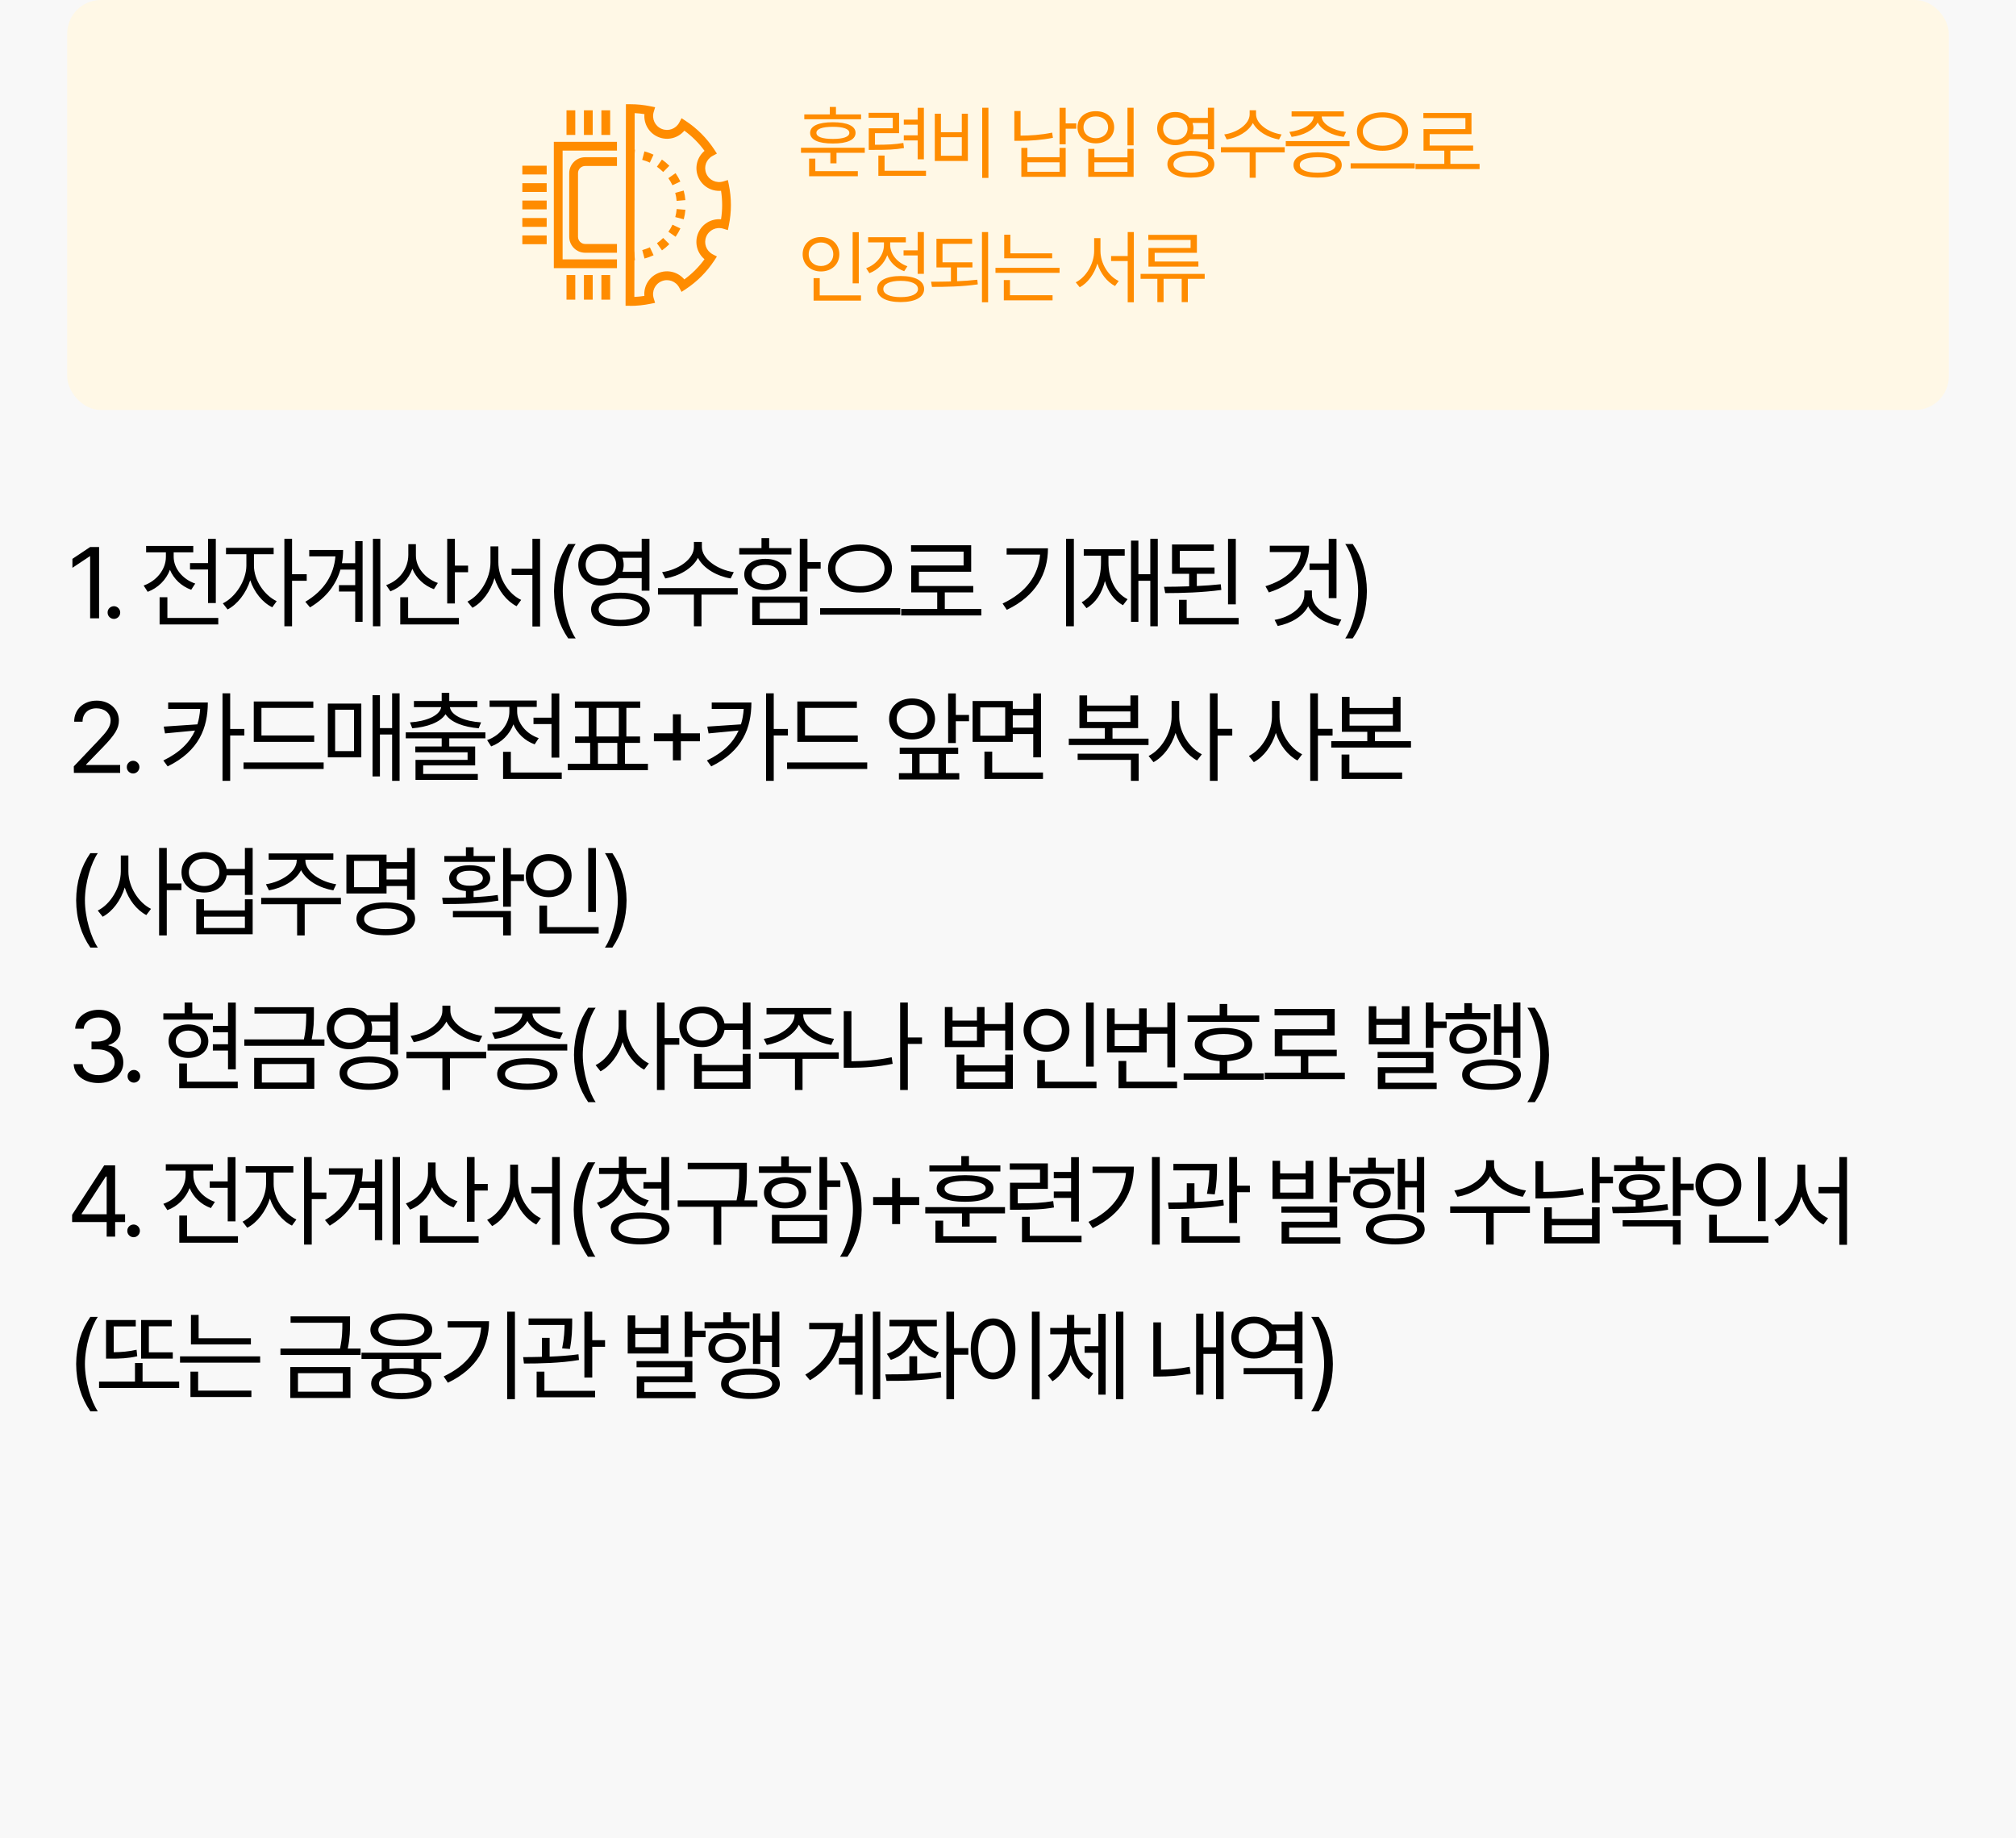 <svg width="600" height="547" viewBox="0 0 600 547" fill="none" xmlns="http://www.w3.org/2000/svg">
<rect x="0" y="0" width="600" height="547" fill="#808080" stroke="none"/>
<g clip-path="url(#clip0_152_2267)">
<rect width="600" height="2882" fill="#F8F8F8"/>
<path d="M29.492 162.789V184H26.826V165.543H26.709L21.553 168.971V166.305L26.826 162.789H29.492ZM33.903 184.176C32.878 184.176 31.999 183.326 32.028 182.271C31.999 181.246 32.878 180.396 33.903 180.396C34.928 180.396 35.778 181.246 35.778 182.271C35.778 183.326 34.928 184.176 33.903 184.176ZM64.229 160.357V179.459H61.914V169.469H56.553V167.564H61.914V160.357H64.229ZM64.961 183.883V185.816H47.5V177.73H49.815V183.883H64.961ZM51.69 165.719C51.69 169.088 54.297 172.369 58.106 173.658L56.905 175.504C53.96 174.449 51.69 172.252 50.577 169.557C49.449 172.56 47.046 174.962 43.956 176.119L42.754 174.244C46.592 172.896 49.375 169.469 49.375 165.719V164.371H43.487V162.467H57.52V164.371H51.69V165.719ZM75.583 168.326C75.554 172.516 78.572 177.115 82.351 178.902L81.032 180.719C78.103 179.298 75.627 176.192 74.47 172.662C73.269 176.5 70.647 179.869 67.732 181.363L66.325 179.547C70.075 177.73 73.298 172.779 73.327 168.326V164.928H67.263V163.023H81.443V164.928H75.583V168.326ZM86.921 160.328V170.875H91.286V172.838H86.921V186.373H84.636V160.328H86.921ZM113.188 160.328V186.373H110.99V160.328H113.188ZM107.914 161.031V185.055H105.717V176.031H100.883V174.127H105.717V169.498H101.322C100.048 173.907 97.191 177.804 92.269 180.748L90.863 179.078C96.532 175.724 99.374 171.021 99.828 165.572H92.035V163.668H102.113C102.113 165.001 101.996 166.319 101.762 167.594H105.717V161.031H107.914ZM123.78 165.25C123.751 168.824 126.475 172.135 130.313 173.482L129.141 175.328C126.182 174.259 123.883 172.047 122.725 169.264C121.627 172.384 119.268 174.786 116.192 175.973L114.932 174.127C118.887 172.721 121.495 169.205 121.524 165.162V161.939H123.78V165.25ZM135.382 160.328V168.326H139.307V170.289H135.382V179.576H133.096V160.328H135.382ZM136.583 183.883V185.816H119.122V177.73H121.466V183.883H136.583ZM148.318 167.33C148.318 172.047 151.336 176.793 155.115 178.521L153.738 180.396C150.779 178.873 148.333 175.753 147.175 172.047C146.018 175.943 143.572 179.283 140.613 180.865L139.119 179.02C142.927 177.145 145.974 172.135 145.974 167.33V162.584H148.318V167.33ZM160.74 160.328V186.432H158.455V171.109H152.273V169.234H158.455V160.328H160.74ZM164.887 175.914C164.916 170.377 166.411 165.777 169.106 161.881H171.332C169.34 164.781 167.495 170.699 167.495 175.914C167.495 181.129 169.34 187.076 171.332 189.977H169.106C166.411 186.051 164.916 181.451 164.887 175.914ZM178.878 161.91C181.075 161.896 182.95 162.716 184.152 164.107H190.978V160.328H193.292V175.768H190.978V172.047H184.181C182.95 173.438 181.075 174.259 178.878 174.244C174.982 174.273 172.111 171.725 172.111 168.092C172.111 164.43 174.982 161.881 178.878 161.91ZM178.878 163.902C176.212 163.873 174.308 165.631 174.308 168.092C174.308 170.523 176.212 172.281 178.878 172.281C181.456 172.281 183.39 170.523 183.39 168.092C183.39 165.631 181.456 163.873 178.878 163.902ZM184.65 176.383C190.04 176.383 193.38 178.199 193.38 181.334C193.38 184.498 190.04 186.314 184.65 186.314C179.23 186.314 175.919 184.498 175.919 181.334C175.919 178.199 179.23 176.383 184.65 176.383ZM184.65 178.17C180.665 178.17 178.175 179.371 178.175 181.334C178.175 183.297 180.665 184.469 184.65 184.469C188.663 184.469 191.124 183.297 191.124 181.334C191.124 179.371 188.663 178.17 184.65 178.17ZM185.265 165.982C185.485 166.627 185.616 167.33 185.616 168.092C185.616 168.824 185.485 169.513 185.265 170.143H190.978V165.982H185.265ZM208.895 162.76C208.895 166.422 213.699 169.615 218.387 170.26L217.449 172.135C213.406 171.461 209.407 169.22 207.723 166.012C206.053 169.234 202.039 171.461 197.996 172.135L197.059 170.26C201.746 169.615 206.521 166.48 206.521 162.76V161.266H208.895V162.76ZM219.559 175.006V176.939H208.777V186.373H206.521V176.939H195.828V175.006H219.559ZM240.317 160.328V167.271H244.243V169.234H240.317V176.031H238.032V160.328H240.317ZM240.317 177.525V186.021H223.882V177.525H240.317ZM226.137 179.371V184.146H238.032V179.371H226.137ZM235.542 163.111V165.016H220.014V163.111H226.636V160.123H228.921V163.111H235.542ZM227.778 166.305C231.528 166.305 234.018 168.15 234.048 170.934C234.018 173.775 231.528 175.592 227.778 175.592C223.999 175.592 221.479 173.775 221.509 170.934C221.479 168.15 223.999 166.305 227.778 166.305ZM227.778 168.092C225.317 168.092 223.677 169.234 223.706 170.934C223.677 172.721 225.317 173.805 227.778 173.834C230.21 173.805 231.85 172.721 231.88 170.934C231.85 169.234 230.21 168.092 227.778 168.092ZM255.949 162.027C261.398 162.027 265.47 164.869 265.47 169.176C265.47 173.512 261.398 176.354 255.949 176.324C250.5 176.354 246.427 173.512 246.427 169.176C246.427 164.869 250.5 162.027 255.949 162.027ZM255.949 163.902C251.759 163.873 248.595 166.07 248.625 169.176C248.595 172.34 251.759 174.449 255.949 174.449C260.109 174.449 263.244 172.34 263.244 169.176C263.244 166.07 260.109 163.873 255.949 163.902ZM267.931 180.982V182.916H244.084V180.982H267.931ZM292.059 181.217V183.15H268.211V181.217H278.934V176.295H271.2V168.268H286.786V164.166H271.141V162.262H289.041V170.143H273.485V174.391H289.657V176.295H281.19V181.217H292.059ZM319.602 160.328V186.373H317.287V160.328H319.602ZM311.896 163.17C311.867 170.67 308.381 177.291 299.65 181.48L298.391 179.605C305.437 176.266 309.025 171.271 309.553 165.045H299.592V163.17H311.896ZM344.579 160.328V186.373H342.352V172.838H338.807V185.055H336.61V160.885H338.807V170.875H342.352V160.328H344.579ZM329.901 167.447C329.901 172.223 331.864 176.412 335.585 178.316L334.208 180.104C331.571 178.668 329.769 176.09 328.846 172.896C327.953 176.529 326.122 179.371 323.368 180.982L321.932 179.225C325.682 177.174 327.675 172.721 327.675 167.447V165.367H322.548V163.434H334.735V165.367H329.901V167.447ZM361.47 168.883V170.758H356.197V174.391C358.629 174.288 361.06 174.112 363.316 173.863L363.492 175.562C357.896 176.324 351.685 176.5 346.793 176.5L346.441 174.625C348.726 174.61 351.29 174.581 353.912 174.479V170.758H348.814V162.027H361.265V163.932H351.129V168.883H361.47ZM367.798 160.357V179.84H365.484V160.357H367.798ZM368.648 183.883V185.816H350.894V178.492H353.179V183.883H368.648ZM397.773 160.357V177.994H395.458V169.615H389.745V167.682H395.458V160.357H397.773ZM389.628 162.408C389.599 169.088 385.146 173.893 377.646 176.295L376.62 174.449C382.846 172.53 386.684 168.912 387.167 164.283H377.909V162.408H389.628ZM390.448 176.91C390.448 180.719 394.609 183.561 399.208 184.381L398.241 186.227C394.404 185.479 390.873 183.473 389.335 180.426C387.738 183.487 384.164 185.523 380.282 186.285L379.345 184.469C383.945 183.678 388.163 180.748 388.193 176.91V175.709H390.448V176.91ZM406.812 175.914C406.783 181.451 405.289 186.051 402.594 189.977H400.367C402.359 187.076 404.205 181.129 404.205 175.914C404.205 170.699 402.359 164.781 400.367 161.881H402.594C405.289 165.777 406.783 170.377 406.812 175.914ZM21.992 230L21.963 228.066L29.199 220.449C31.719 217.783 32.92 216.348 32.92 214.385C32.92 212.217 31.074 210.781 28.701 210.781C26.182 210.781 24.57 212.393 24.57 214.766H22.08C22.051 211.016 24.951 208.496 28.789 208.496C32.627 208.496 35.381 211.074 35.381 214.385C35.381 216.758 34.268 218.604 30.518 222.471L25.654 227.48V227.656H35.762V230H21.992ZM39.616 230.176C38.591 230.176 37.712 229.326 37.741 228.271C37.712 227.246 38.591 226.396 39.616 226.396C40.641 226.396 41.491 227.246 41.491 228.271C41.491 229.326 40.641 230.176 39.616 230.176ZM61.856 209.053C61.827 216.582 59.278 223.467 49.903 228.066L48.614 226.309C53.521 223.936 56.465 220.918 58.047 217.402L49.112 218.252L48.731 216.23L58.75 215.557C59.205 214.092 59.468 212.554 59.571 210.957H50.049V209.053H61.856ZM68.506 206.328V216.934H72.725V218.867H68.506V232.373H66.221V206.328H68.506ZM93.513 218.867V220.771H75.525V208.76H93.249V210.664H77.81V218.867H93.513ZM96.325 226.895V228.828H72.478V226.895H96.325ZM118.93 206.328V232.373H116.703V218.574H113.07V231.055H110.873V206.885H113.07V216.67H116.703V206.328H118.93ZM107.533 209.375V225.371H97.572V209.375H107.533ZM99.74 211.221V223.525H105.365V211.221H99.74ZM144.464 217.93V219.717H133.712V222.148H141.417V227.773H125.948V230.322H142.208V232.08H123.663V226.133H139.161V223.877H123.604V222.148H131.456V219.717H120.762V217.93H144.464ZM133.712 206.182V208.613H142.061V210.43H133.887C134.312 213.022 138.385 214.663 143.175 214.971L142.471 216.729C138.121 216.362 134.195 215.015 132.598 212.539C131.002 215.015 127.076 216.362 122.696 216.729L122.022 214.971C126.783 214.663 130.855 213.022 131.309 210.43H123.194V208.613H131.456V206.182H133.712ZM166.453 206.357V225.459H164.138V215.469H158.777V213.564H164.138V206.357H166.453ZM167.185 229.883V231.816H149.724V223.73H152.039V229.883H167.185ZM153.914 211.719C153.914 215.088 156.521 218.369 160.33 219.658L159.129 221.504C156.184 220.449 153.914 218.252 152.8 215.557C151.672 218.56 149.27 220.962 146.179 222.119L144.978 220.244C148.816 218.896 151.599 215.469 151.599 211.719V210.371H145.711V208.467H159.744V210.371H153.914V211.719ZM192.836 227.275V229.18H168.989V227.275H175.639V221.064H171.157V219.16H175.229V210.664H171.098V208.76H190.551V210.664H186.42V219.16H190.493V221.064H186.01V227.275H192.836ZM177.514 219.16H184.164V210.664H177.514V219.16ZM177.954 227.275H183.725V221.064H177.954V227.275ZM200.265 226.279V220.596H194.611V218.223H200.265V212.568H202.638V218.223H208.321V220.596H202.638V226.279H200.265ZM223.631 209.053C223.602 216.582 221.053 223.467 211.678 228.066L210.389 226.309C215.296 223.936 218.24 220.918 219.822 217.402L210.887 218.252L210.506 216.23L220.525 215.557C220.979 214.092 221.243 212.554 221.346 210.957H211.824V209.053H223.631ZM230.281 206.328V216.934H234.5V218.867H230.281V232.373H227.996V206.328H230.281ZM255.288 218.867V220.771H237.3V208.76H255.024V210.664H239.585V218.867H255.288ZM258.1 226.895V228.828H234.253V226.895H258.1ZM284.471 206.357V212.744H288.397V214.619H284.471V221.123H282.186V206.357H284.471ZM285.174 222.5V224.375H281.512V230.088H285.496V231.963H267.538V230.088H271.463V224.375H267.772V222.5H285.174ZM271.434 207.852C275.389 207.852 278.26 210.342 278.289 213.975C278.26 217.578 275.389 220.039 271.434 220.039C267.479 220.039 264.579 217.578 264.608 213.975C264.579 210.342 267.479 207.852 271.434 207.852ZM271.434 209.785C268.797 209.785 266.834 211.484 266.864 213.975C266.834 216.406 268.797 218.105 271.434 218.135C274.1 218.105 276.034 216.406 276.034 213.975C276.034 211.484 274.1 209.785 271.434 209.785ZM273.69 230.088H279.286V224.375H273.69V230.088ZM301.421 208.613V210.928H307.515V206.357H309.829V225.371H307.515V218.428H301.421V220.771H289.468V208.613H301.421ZM291.753 210.518V218.926H299.165V210.518H291.753ZM310.415 229.883V231.816H292.984V223.672H295.298V229.883H310.415ZM301.421 216.523H307.515V212.861H301.421V216.523ZM341.825 219.805V221.709H318.095V219.805H328.817V216.67H321.259V206.943H323.544V209.961H336.434V206.943H338.72V216.67H331.102V219.805H341.825ZM338.895 224.287V232.373H336.581V226.133H320.731V224.287H338.895ZM323.544 214.824H336.434V211.719H323.544V214.824ZM350.953 213.33C350.953 217.93 354 222.646 357.691 224.463L356.285 226.309C353.414 224.8 351.011 221.724 349.869 218.105C348.697 221.958 346.236 225.239 343.306 226.807L341.841 224.961C345.65 223.086 348.668 218.076 348.697 213.33V208.584H350.953V213.33ZM362.379 206.328V216.904H366.744V218.896H362.379V232.373H360.093V206.328H362.379ZM380.81 213.33C380.81 217.93 383.857 222.646 387.548 224.463L386.142 226.309C383.271 224.8 380.868 221.724 379.726 218.105C378.554 221.958 376.093 225.239 373.163 226.807L371.698 224.961C375.507 223.086 378.525 218.076 378.554 213.33V208.584H380.81V213.33ZM392.236 206.328V216.904H396.601V218.896H392.236V232.373H389.95V206.328H392.236ZM401.656 207.383V210.693H414.547V207.383H416.832V217.783H409.215V220.566H419.938V222.471H396.207V220.566H406.93V217.783H399.371V207.383H401.656ZM401.656 215.938H414.547V212.51H401.656V215.938ZM417.301 229.883V231.816H399.283V224.551H401.598V229.883H417.301ZM22.666 267.914C22.695 262.377 24.189 257.777 26.885 253.881H29.111C27.119 256.781 25.273 262.699 25.273 267.914C25.273 273.129 27.119 279.076 29.111 281.977H26.885C24.189 278.051 22.695 273.451 22.666 267.914ZM38.21 259.33C38.21 263.93 41.257 268.646 44.948 270.463L43.542 272.309C40.671 270.8 38.268 267.724 37.126 264.105C35.954 267.958 33.493 271.239 30.563 272.807L29.098 270.961C32.907 269.086 35.925 264.076 35.954 259.33V254.584H38.21V259.33ZM49.636 252.328V262.904H54.001V264.896H49.636V278.373H47.35V252.328H49.636ZM60.785 253.559C64.286 253.529 66.937 255.565 67.435 258.568H72.884V252.328H75.199V266.303H72.884V260.473H67.465C66.996 263.549 64.315 265.6 60.785 265.6C56.83 265.6 54.017 263.139 54.017 259.564C54.017 256.02 56.83 253.529 60.785 253.559ZM60.785 255.521C58.119 255.492 56.215 257.162 56.215 259.564C56.215 261.938 58.119 263.666 60.785 263.666C63.422 263.666 65.296 261.938 65.296 259.564C65.296 257.162 63.422 255.492 60.785 255.521ZM60.726 267.621V270.932H72.884V267.621H75.199V278.021H58.412V267.621H60.726ZM60.726 276.146H72.884V272.777H60.726V276.146ZM90.889 256.02C90.86 259.506 95.518 262.465 100.059 263.139L99.209 264.955C95.137 264.267 91.182 262.099 89.6 258.949C88.018 262.099 84.048 264.267 80.049 264.955L79.141 263.139C83.653 262.465 88.311 259.506 88.311 256.02V255.844H79.961V253.969H99.209V255.844H90.889V256.02ZM101.465 267.182V269.086H90.684V278.373H88.428V269.086H77.735V267.182H101.465ZM123.454 252.328V267.768H121.14V263.666H115.046V265.893H103.093V254.32H115.046V256.576H121.14V252.328H123.454ZM105.378 256.195V264.018H112.79V256.195H105.378ZM114.812 268.529C120.232 268.529 123.542 270.316 123.542 273.451C123.542 276.557 120.232 278.314 114.812 278.314C109.392 278.314 106.081 276.557 106.081 273.451C106.081 270.316 109.392 268.529 114.812 268.529ZM114.812 270.316C110.827 270.346 108.337 271.488 108.366 273.451C108.337 275.326 110.827 276.498 114.812 276.498C118.796 276.498 121.257 275.326 121.257 273.451C121.257 271.488 118.796 270.346 114.812 270.316ZM115.046 261.732H121.14V258.48H115.046V261.732ZM152.052 252.357V260.238H155.948V262.172H152.052V269.818H149.737V252.357H152.052ZM131.602 267.152C133.682 267.152 136.114 267.152 138.663 267.064V265.16C135.631 264.896 133.682 263.476 133.682 261.322C133.682 258.949 136.114 257.484 139.776 257.484C143.468 257.484 145.87 258.949 145.899 261.322C145.87 263.461 143.966 264.882 140.948 265.16V266.977C143.38 266.859 145.841 266.669 148.126 266.332L148.331 268.002C142.677 268.998 136.436 269.027 131.866 269.027L131.602 267.152ZM152.052 271.107V278.373H149.737V272.953H134.796V271.107H152.052ZM147.335 254.73V256.488H132.247V254.73H138.663V252.123H140.948V254.73H147.335ZM139.776 259.125C137.374 259.096 135.88 259.945 135.88 261.322C135.88 262.67 137.374 263.607 139.776 263.578C142.179 263.607 143.702 262.67 143.702 261.322C143.702 259.945 142.179 259.096 139.776 259.125ZM177.351 252.357V271.4H175.066V252.357H177.351ZM178.171 275.883V277.816H160.535V269.467H162.82V275.883H178.171ZM163.289 254.174C167.185 254.174 170.115 256.811 170.115 260.561C170.115 264.369 167.185 266.977 163.289 266.977C159.392 266.977 156.462 264.369 156.462 260.561C156.462 256.811 159.392 254.174 163.289 254.174ZM163.289 256.195C160.652 256.195 158.689 258.012 158.718 260.561C158.689 263.168 160.652 264.955 163.289 264.955C165.867 264.955 167.859 263.168 167.859 260.561C167.859 258.012 165.867 256.195 163.289 256.195ZM186.479 267.914C186.45 273.451 184.955 278.051 182.26 281.977H180.034C182.026 279.076 183.871 273.129 183.871 267.914C183.871 262.699 182.026 256.781 180.034 253.881H182.26C184.955 257.777 186.45 262.377 186.479 267.914ZM29.316 322.293C25.098 322.293 22.08 320.037 21.934 316.668H24.6C24.746 318.689 26.768 319.949 29.287 319.949C32.07 319.949 34.121 318.426 34.121 316.229C34.121 313.914 32.275 312.273 28.965 312.273H27.236V309.959H28.965C31.543 309.959 33.33 308.523 33.33 306.326C33.33 304.217 31.777 302.781 29.375 302.781C27.119 302.781 25.039 304.041 24.922 306.121H22.373C22.52 302.752 25.625 300.496 29.404 300.496C33.447 300.496 35.908 303.133 35.879 306.18C35.908 308.582 34.502 310.369 32.275 310.984V311.131C35.029 311.57 36.728 313.533 36.699 316.229C36.728 319.715 33.535 322.293 29.316 322.293ZM39.85 322.176C38.825 322.176 37.946 321.326 37.975 320.271C37.946 319.246 38.825 318.396 39.85 318.396C40.876 318.396 41.725 319.246 41.725 320.271C41.725 321.326 40.876 322.176 39.85 322.176ZM70.176 298.357V318.221H67.862V312.625H63.35V310.75H67.862V307.205H63.35V305.301H67.862V298.357H70.176ZM63.35 301.551V303.426H48.614V301.551H54.942V298.328H57.227V301.551H63.35ZM56.055 304.861C59.541 304.861 62.002 306.854 62.002 309.842C62.002 312.801 59.541 314.822 56.055 314.822C52.569 314.822 50.137 312.801 50.166 309.842C50.137 306.854 52.569 304.861 56.055 304.861ZM56.055 306.678C53.828 306.707 52.305 307.967 52.305 309.842C52.305 311.717 53.828 312.977 56.055 312.977C58.282 312.977 59.805 311.717 59.834 309.842C59.805 307.967 58.282 306.707 56.055 306.678ZM70.762 321.883V323.816H53.331V316.463H55.645V321.883H70.762ZM93.425 299.734V301.668C93.425 303.689 93.425 306.062 92.751 309.314H96.56V311.219H72.712V309.314H90.437C91.14 306.048 91.14 303.689 91.14 301.668V301.639H75.73V299.734H93.425ZM93.542 314.822V324.021H75.642V314.822H93.542ZM77.927 316.639V322.146H91.257V316.639H77.927ZM104.018 299.91C106.215 299.896 108.09 300.716 109.291 302.107H116.117V298.328H118.432V313.768H116.117V310.047H109.32C108.09 311.438 106.215 312.259 104.018 312.244C100.121 312.273 97.25 309.725 97.25 306.092C97.25 302.43 100.121 299.881 104.018 299.91ZM104.018 301.902C101.352 301.873 99.447 303.631 99.447 306.092C99.447 308.523 101.352 310.281 104.018 310.281C106.596 310.281 108.529 308.523 108.529 306.092C108.529 303.631 106.596 301.873 104.018 301.902ZM109.789 314.383C115.18 314.383 118.52 316.199 118.52 319.334C118.52 322.498 115.18 324.314 109.789 324.314C104.369 324.314 101.059 322.498 101.059 319.334C101.059 316.199 104.369 314.383 109.789 314.383ZM109.789 316.17C105.805 316.17 103.314 317.371 103.314 319.334C103.314 321.297 105.805 322.469 109.789 322.469C113.803 322.469 116.264 321.297 116.264 319.334C116.264 317.371 113.803 316.17 109.789 316.17ZM110.404 303.982C110.624 304.627 110.756 305.33 110.756 306.092C110.756 306.824 110.624 307.513 110.404 308.143H116.117V303.982H110.404ZM134.034 300.76C134.034 304.422 138.839 307.615 143.526 308.26L142.589 310.135C138.546 309.461 134.547 307.22 132.862 304.012C131.192 307.234 127.179 309.461 123.136 310.135L122.198 308.26C126.886 307.615 131.661 304.48 131.661 300.76V299.266H134.034V300.76ZM144.698 313.006V314.939H133.917V324.373H131.661V314.939H120.968V313.006H144.698ZM168.826 310.721V312.625H145.095V310.721H168.826ZM156.961 314.91C162.556 314.91 165.896 316.639 165.925 319.627C165.896 322.645 162.556 324.314 156.961 324.314C151.336 324.314 147.966 322.645 147.966 319.627C147.966 316.639 151.336 314.91 156.961 314.91ZM156.961 316.727C152.771 316.756 150.281 317.781 150.31 319.627C150.281 321.443 152.771 322.469 156.961 322.469C161.091 322.469 163.611 321.443 163.611 319.627C163.611 317.781 161.091 316.756 156.961 316.727ZM166.716 299.676V301.58H158.455C158.543 304.539 162.879 306.795 167.507 307.322L166.658 309.168C162.395 308.626 158.396 306.722 156.961 303.807C155.54 306.722 151.555 308.626 147.263 309.168L146.443 307.322C150.984 306.795 155.349 304.539 155.466 301.58H147.263V299.676H166.716ZM170.834 313.914C170.864 308.377 172.358 303.777 175.053 299.881H177.28C175.288 302.781 173.442 308.699 173.442 313.914C173.442 319.129 175.288 325.076 177.28 327.977H175.053C172.358 324.051 170.864 319.451 170.834 313.914ZM186.378 305.33C186.378 309.93 189.425 314.646 193.116 316.463L191.71 318.309C188.839 316.8 186.437 313.724 185.294 310.105C184.122 313.958 181.661 317.239 178.732 318.807L177.267 316.961C181.075 315.086 184.093 310.076 184.122 305.33V300.584H186.378V305.33ZM197.804 298.328V308.904H202.169V310.896H197.804V324.373H195.519V298.328H197.804ZM208.953 299.559C212.454 299.529 215.105 301.565 215.604 304.568H221.053V298.328H223.367V312.303H221.053V306.473H215.633C215.164 309.549 212.483 311.6 208.953 311.6C204.998 311.6 202.186 309.139 202.186 305.564C202.186 302.02 204.998 299.529 208.953 299.559ZM208.953 301.521C206.287 301.492 204.383 303.162 204.383 305.564C204.383 307.938 206.287 309.666 208.953 309.666C211.59 309.666 213.465 307.938 213.465 305.564C213.465 303.162 211.59 301.492 208.953 301.521ZM208.895 313.621V316.932H221.053V313.621H223.367V324.021H206.58V313.621H208.895ZM208.895 322.146H221.053V318.777H208.895V322.146ZM239.057 302.02C239.028 305.506 243.686 308.465 248.227 309.139L247.378 310.955C243.305 310.267 239.35 308.099 237.768 304.949C236.186 308.099 232.217 310.267 228.218 310.955L227.309 309.139C231.821 308.465 236.479 305.506 236.479 302.02V301.844H228.13V299.969H247.378V301.844H239.057V302.02ZM249.634 313.182V315.086H238.852V324.373H236.596V315.086H225.903V313.182H249.634ZM274.406 308.729V310.662H270.187V324.373H267.902V298.328H270.187V308.729H274.406ZM253.4 300.906V315.818C257.209 315.804 261.09 315.511 265.382 314.617L265.675 316.58C261.193 317.488 257.15 317.752 253.195 317.752H251.115V300.906H253.4ZM283.491 299.676V303.719H290.757V299.676H293.013V304.744H299.165V298.328H301.48V312.566H299.165V306.678H293.013V311.6H281.206V299.676H283.491ZM283.491 309.725H290.757V305.535H283.491V309.725ZM287.007 313.826V317.02H299.165V313.826H301.45V324.021H284.693V313.826H287.007ZM287.007 322.117H299.165V318.865H287.007V322.117ZM325.52 298.357V317.4H323.234V298.357H325.52ZM326.34 321.883V323.816H308.703V315.467H310.988V321.883H326.34ZM311.457 300.174C315.354 300.174 318.283 302.811 318.283 306.561C318.283 310.369 315.354 312.977 311.457 312.977C307.561 312.977 304.631 310.369 304.631 306.561C304.631 302.811 307.561 300.174 311.457 300.174ZM311.457 302.195C308.82 302.195 306.857 304.012 306.887 306.561C306.857 309.168 308.82 310.955 311.457 310.955C314.035 310.955 316.027 309.168 316.027 306.561C316.027 304.012 314.035 302.195 311.457 302.195ZM349.735 298.357V317.635H347.421V307.615H341.268V313.182H329.462V300.086H331.747V304.715H339.013V300.086H341.268V305.682H347.421V298.357H349.735ZM350.321 321.883V323.816H332.889V315.73H335.204V321.883H350.321ZM331.747 311.277H339.013V306.531H331.747V311.277ZM374.771 302.195V304.1H353.443V302.195H362.994V298.768H365.25V302.195H374.771ZM376.119 319.422V321.326H352.271V319.422H362.994V315.76C358.365 315.511 355.552 313.709 355.582 310.779C355.552 307.674 358.834 305.857 364.136 305.887C369.38 305.857 372.691 307.674 372.691 310.779C372.691 313.709 369.849 315.511 365.25 315.76V319.422H376.119ZM364.136 307.703C360.24 307.703 357.867 308.846 357.896 310.779C357.867 312.771 360.24 313.885 364.136 313.914C367.974 313.885 370.347 312.771 370.347 310.779C370.347 308.846 367.974 307.703 364.136 307.703ZM400.246 319.217V321.15H376.399V319.217H387.121V314.295H379.387V306.268H394.973V302.166H379.329V300.262H397.229V308.143H381.672V312.391H397.844V314.295H389.377V319.217H400.246ZM409.625 299.441V303.191H417.213V299.441H419.498V310.779H407.369V299.441H409.625ZM409.625 308.904H417.213V304.979H409.625V308.904ZM426.617 298.328V303.982H430.543V305.916H426.617V311.805H424.332V298.328H426.617ZM426.617 313.035V319.334H412.32V322.205H427.584V324.08H410.064V317.576H424.332V314.881H410.006V313.035H426.617ZM452.503 298.328V314.822H450.305V307.352H446.819V313.885H444.651V298.855H446.819V305.447H450.305V298.328H452.503ZM443.596 301.463V303.309H430.237V301.463H435.804V298.533H438.089V301.463H443.596ZM436.946 304.715C440.257 304.715 442.513 306.443 442.542 309.168C442.513 311.834 440.257 313.592 436.946 313.592C433.665 313.592 431.35 311.834 431.38 309.168C431.35 306.443 433.665 304.715 436.946 304.715ZM436.946 306.414C434.866 306.414 433.43 307.527 433.43 309.168C433.43 310.779 434.866 311.863 436.946 311.863C439.026 311.863 440.462 310.779 440.462 309.168C440.462 307.527 439.026 306.414 436.946 306.414ZM443.889 315.262C449.368 315.262 452.649 316.902 452.649 319.832C452.649 322.674 449.368 324.314 443.889 324.314C438.411 324.314 435.13 322.674 435.159 319.832C435.13 316.902 438.411 315.262 443.889 315.262ZM443.889 317.078C439.846 317.049 437.415 318.045 437.444 319.832C437.415 321.531 439.846 322.527 443.889 322.527C447.932 322.527 450.335 321.531 450.364 319.832C450.335 318.045 447.932 317.049 443.889 317.078ZM461.015 313.914C460.986 319.451 459.492 324.051 456.796 327.977H454.57C456.562 325.076 458.408 319.129 458.408 313.914C458.408 308.699 456.562 302.781 454.57 299.881H456.796C459.492 303.777 460.986 308.377 461.015 313.914ZM21.465 363.664V361.496L31.016 346.789H34.268V361.35H37.227V363.664H34.268V368H31.748V363.664H21.465ZM24.307 361.35H31.748V350.129H31.484L24.307 361.174V361.35ZM39.763 368.176C38.737 368.176 37.858 367.326 37.888 366.271C37.858 365.246 38.737 364.396 39.763 364.396C40.788 364.396 41.638 365.246 41.638 366.271C41.638 367.326 40.788 368.176 39.763 368.176ZM70.088 344.357V363.459H67.774V353.469H62.413V351.564H67.774V344.357H70.088ZM70.821 367.883V369.816H53.36V361.73H55.674V367.883H70.821ZM57.549 349.719C57.549 353.088 60.157 356.369 63.965 357.658L62.764 359.504C59.82 358.449 57.549 356.252 56.436 353.557C55.308 356.56 52.906 358.962 49.815 360.119L48.614 358.244C52.452 356.896 55.235 353.469 55.235 349.719V348.371H49.346V346.467H63.379V348.371H57.549V349.719ZM81.443 352.326C81.413 356.516 84.431 361.115 88.21 362.902L86.892 364.719C83.962 363.298 81.487 360.192 80.329 356.662C79.128 360.5 76.506 363.869 73.591 365.363L72.185 363.547C75.935 361.73 79.157 356.779 79.187 352.326V348.928H73.122V347.023H87.302V348.928H81.443V352.326ZM92.781 344.328V354.875H97.146V356.838H92.781V370.373H90.495V344.328H92.781ZM119.047 344.328V370.373H116.85V344.328H119.047ZM113.773 345.031V369.055H111.576V360.031H106.742V358.127H111.576V353.498H107.182C105.907 357.907 103.051 361.804 98.129 364.748L96.723 363.078C102.392 359.724 105.233 355.021 105.688 349.572H97.894V347.668H107.973C107.973 349.001 107.855 350.319 107.621 351.594H111.576V345.031H113.773ZM129.639 349.25C129.61 352.824 132.335 356.135 136.173 357.482L135.001 359.328C132.042 358.259 129.742 356.047 128.585 353.264C127.486 356.384 125.128 358.786 122.052 359.973L120.792 358.127C124.747 356.721 127.354 353.205 127.384 349.162V345.939H129.639V349.25ZM141.241 344.328V352.326H145.167V354.289H141.241V363.576H138.956V344.328H141.241ZM142.442 367.883V369.816H124.981V361.73H127.325V367.883H142.442ZM154.177 351.33C154.177 356.047 157.195 360.793 160.974 362.521L159.597 364.396C156.638 362.873 154.192 359.753 153.035 356.047C151.878 359.943 149.431 363.283 146.472 364.865L144.978 363.02C148.787 361.145 151.834 356.135 151.834 351.33V346.584H154.177V351.33ZM166.599 344.328V370.432H164.314V355.109H158.132V353.234H164.314V344.328H166.599ZM170.746 359.914C170.776 354.377 172.27 349.777 174.965 345.881H177.192C175.2 348.781 173.354 354.699 173.354 359.914C173.354 365.129 175.2 371.076 177.192 373.977H174.965C172.27 370.051 170.776 365.451 170.746 359.914ZM186.437 349.924C186.437 353.176 189.249 356.076 193.087 357.219L191.974 359.006C188.956 358.112 186.539 356.135 185.382 353.557C184.239 356.413 181.866 358.654 178.761 359.68L177.648 357.922C181.486 356.633 184.181 353.469 184.181 349.924V349.367H178.292V347.521H184.181V344.211H186.495V347.521H192.325V349.367H186.437V349.924ZM199.152 344.328V360.119H196.837V353.703H191.505V351.799H196.837V344.328H199.152ZM190.509 360.822C195.929 360.822 199.239 362.521 199.239 365.568C199.239 368.586 195.929 370.314 190.509 370.314C185.089 370.314 181.779 368.586 181.779 365.568C181.779 362.521 185.089 360.822 190.509 360.822ZM190.509 362.609C186.525 362.639 184.034 363.723 184.064 365.568C184.034 367.385 186.525 368.498 190.509 368.498C194.523 368.498 196.954 367.385 196.954 365.568C196.954 363.723 194.523 362.639 190.509 362.609ZM222.283 346.027V348.312C222.283 350.788 222.283 353.469 221.551 357.219H225.418V359.123H214.666V370.432H212.352V359.123H201.688V357.219H219.207C219.998 353.469 219.998 350.729 219.998 348.312V347.932H204.676V346.027H222.283ZM246.177 344.328V351.271H250.102V353.234H246.177V360.031H243.891V344.328H246.177ZM246.177 361.525V370.021H229.741V361.525H246.177ZM231.997 363.371V368.146H243.891V363.371H231.997ZM241.401 347.111V349.016H225.874V347.111H232.495V344.123H234.78V347.111H241.401ZM233.637 350.305C237.387 350.305 239.878 352.15 239.907 354.934C239.878 357.775 237.387 359.592 233.637 359.592C229.858 359.592 227.339 357.775 227.368 354.934C227.339 352.15 229.858 350.305 233.637 350.305ZM233.637 352.092C231.177 352.092 229.536 353.234 229.565 354.934C229.536 356.721 231.177 357.805 233.637 357.834C236.069 357.805 237.71 356.721 237.739 354.934C237.71 353.234 236.069 352.092 233.637 352.092ZM256.447 359.914C256.418 365.451 254.923 370.051 252.228 373.977H250.002C251.994 371.076 253.839 365.129 253.839 359.914C253.839 354.699 251.994 348.781 250.002 345.881H252.228C254.923 349.777 256.418 354.377 256.447 359.914ZM265.516 364.279V358.596H259.862V356.223H265.516V350.568H267.889V356.223H273.573V358.596H267.889V364.279H265.516ZM299.107 359.211V361.086H288.589V365.012H286.304V361.086H275.376V359.211H299.107ZM296.529 367.912V369.816H278.394V363.254H280.708V367.912H296.529ZM297.73 346.818V348.605H276.607V346.818H286.099V344.035H288.384V346.818H297.73ZM287.241 349.719C292.573 349.719 295.679 351.096 295.679 353.674C295.679 356.252 292.573 357.658 287.241 357.629C281.851 357.658 278.775 356.252 278.775 353.674C278.775 351.096 281.851 349.719 287.241 349.719ZM287.241 351.418C283.286 351.418 281.089 352.209 281.118 353.674C281.089 355.139 283.286 355.93 287.241 355.93C291.138 355.93 293.364 355.139 293.364 353.674C293.364 352.209 291.138 351.418 287.241 351.418ZM311.867 346.203V353.791H302.902V358.098C307.663 358.098 310.271 357.966 313.449 357.424L313.684 359.328C310.285 359.914 307.561 360.002 302.463 360.002H300.588V351.975H309.523V348.078H300.529V346.203H311.867ZM321.096 344.357V363.518H318.781V356.486H313.625V354.582H318.781V350.627H313.625V348.752H318.781V344.357H321.096ZM321.887 367.766V369.67H304.162V362.111H306.477V367.766H321.887ZM345.165 344.328V370.373H342.85V344.328H345.165ZM337.46 347.17C337.43 354.67 333.944 361.291 325.214 365.48L323.954 363.605C331 360.266 334.589 355.271 335.116 349.045H325.155V347.17H337.46ZM362.203 346.35V347.727C362.173 349.426 362.173 352.033 361.529 355.432L359.214 355.256C359.844 352.136 359.903 349.924 359.947 348.283H349.224V346.35H362.203ZM355.494 352.121V357.717C358.379 357.6 361.368 357.395 364.078 357.014L364.224 358.713C358.775 359.65 352.476 359.768 347.847 359.768L347.613 357.863C349.297 357.849 351.202 357.834 353.209 357.775V352.121H355.494ZM368.179 344.328V352.824H371.988V354.787H368.179V363.928H365.836V344.328H368.179ZM369.029 367.883V369.816H351.627V362.17H353.941V367.883H369.029ZM380.986 345.441V349.191H388.573V345.441H390.859V356.779H378.73V345.441H380.986ZM380.986 354.904H388.573V350.979H380.986V354.904ZM397.978 344.328V349.982H401.904V351.916H397.978V357.805H395.693V344.328H397.978ZM397.978 359.035V365.334H383.681V368.205H398.945V370.08H381.425V363.576H395.693V360.881H381.366V359.035H397.978ZM423.863 344.328V360.822H421.666V353.352H418.18V359.885H416.012V344.855H418.18V351.447H421.666V344.328H423.863ZM414.957 347.463V349.309H401.598V347.463H407.164V344.533H409.449V347.463H414.957ZM408.307 350.715C411.617 350.715 413.873 352.443 413.902 355.168C413.873 357.834 411.617 359.592 408.307 359.592C405.025 359.592 402.711 357.834 402.74 355.168C402.711 352.443 405.025 350.715 408.307 350.715ZM408.307 352.414C406.227 352.414 404.791 353.527 404.791 355.168C404.791 356.779 406.227 357.863 408.307 357.863C410.387 357.863 411.822 356.779 411.822 355.168C411.822 353.527 410.387 352.414 408.307 352.414ZM415.25 361.262C420.729 361.262 424.01 362.902 424.01 365.832C424.01 368.674 420.729 370.314 415.25 370.314C409.771 370.314 406.49 368.674 406.52 365.832C406.49 362.902 409.771 361.262 415.25 361.262ZM415.25 363.078C411.207 363.049 408.775 364.045 408.805 365.832C408.775 367.531 411.207 368.527 415.25 368.527C419.293 368.527 421.695 367.531 421.725 365.832C421.695 364.045 419.293 363.049 415.25 363.078ZM444.668 346.76C444.668 350.422 449.472 353.615 454.16 354.26L453.222 356.135C449.179 355.461 445.18 353.22 443.496 350.012C441.826 353.234 437.812 355.461 433.769 356.135L432.832 354.26C437.519 353.615 442.295 350.48 442.295 346.76V345.266H444.668V346.76ZM455.332 359.006V360.939H444.55V370.373H442.295V360.939H431.601V359.006H455.332ZM476.09 344.357V350.158H480.045V352.121H476.09V357.922H473.805V344.357H476.09ZM459.303 345.559V354.699C463.009 354.685 466.832 354.45 471.051 353.586L471.344 355.52C466.92 356.369 462.995 356.633 459.069 356.633H456.989V345.559H459.303ZM461.852 359.27V362.727H473.805V359.27H476.09V370.021H459.596V359.27H461.852ZM461.852 368.146H473.805V364.631H461.852V368.146ZM500.189 344.357V352.238H504.085V354.172H500.189V361.818H497.874V344.357H500.189ZM479.739 359.152C481.82 359.152 484.251 359.152 486.8 359.064V357.16C483.768 356.896 481.82 355.476 481.82 353.322C481.82 350.949 484.251 349.484 487.913 349.484C491.605 349.484 494.007 350.949 494.036 353.322C494.007 355.461 492.103 356.882 489.085 357.16V358.977C491.517 358.859 493.978 358.669 496.263 358.332L496.468 360.002C490.814 360.998 484.573 361.027 480.003 361.027L479.739 359.152ZM500.189 363.107V370.373H497.874V364.953H482.933V363.107H500.189ZM495.472 346.73V348.488H480.384V346.73H486.8V344.123H489.085V346.73H495.472ZM487.913 351.125C485.511 351.096 484.017 351.945 484.017 353.322C484.017 354.67 485.511 355.607 487.913 355.578C490.316 355.607 491.839 354.67 491.839 353.322C491.839 351.945 490.316 351.096 487.913 351.125ZM525.488 344.357V363.4H523.203V344.357H525.488ZM526.309 367.883V369.816H508.672V361.467H510.957V367.883H526.309ZM511.426 346.174C515.322 346.174 518.252 348.811 518.252 352.561C518.252 356.369 515.322 358.977 511.426 358.977C507.529 358.977 504.6 356.369 504.6 352.561C504.6 348.811 507.529 346.174 511.426 346.174ZM511.426 348.195C508.789 348.195 506.826 350.012 506.855 352.561C506.826 355.168 508.789 356.955 511.426 356.955C514.004 356.955 515.996 355.168 515.996 352.561C515.996 350.012 514.004 348.195 511.426 348.195ZM537.282 351.33C537.282 356.047 540.3 360.793 544.079 362.521L542.702 364.396C539.743 362.873 537.297 359.753 536.139 356.047C534.982 359.943 532.536 363.283 529.577 364.865L528.083 363.02C531.891 361.145 534.938 356.135 534.938 351.33V346.584H537.282V351.33ZM549.704 344.328V370.432H547.419V355.109H541.237V353.234H547.419V344.328H549.704ZM22.666 405.914C22.695 400.377 24.189 395.777 26.885 391.881H29.111C27.119 394.781 25.273 400.699 25.273 405.914C25.273 411.129 27.119 417.076 29.111 419.977H26.885C24.189 416.051 22.695 411.451 22.666 405.914ZM51.423 402.428V404.303H41.989V392.818H51.1V394.693H44.303V402.428H51.423ZM53.327 411.129V413.033H29.479V411.129H40.173V405.621H42.428V411.129H53.327ZM40.407 392.818V394.723H33.844V402.398C36.042 402.384 38.224 402.208 40.641 401.666L40.846 403.6C38.005 404.244 35.602 404.332 32.995 404.303H31.559V392.818H40.407ZM74.671 398.238V400.084H56.83V391.295H59.115V398.238H74.671ZM77.425 403.629V405.504H53.578V403.629H77.425ZM74.818 413.824V415.729H56.683V408.17H58.968V413.824H74.818ZM104.177 391.734V393.668C104.177 395.689 104.177 398.062 103.503 401.314H107.312V403.219H83.464V401.314H101.189C101.892 398.048 101.892 395.689 101.892 393.668V393.639H86.482V391.734H104.177ZM104.294 406.822V416.021H86.394V406.822H104.294ZM88.679 408.639V414.146H102.009V408.639H88.679ZM131.322 402.545V404.42H125.404V408.023C127.338 408.8 128.407 410.045 128.422 411.715C128.393 414.674 125.053 416.344 119.457 416.373C113.803 416.344 110.463 414.674 110.463 411.715C110.463 410.016 111.576 408.741 113.598 407.965V404.42H107.592V402.545H131.322ZM119.457 407.115C120.805 407.115 122.021 407.203 123.09 407.379V404.42H115.912V407.379C116.967 407.203 118.153 407.115 119.457 407.115ZM119.457 408.873C115.268 408.902 112.777 409.928 112.807 411.715C112.777 413.531 115.268 414.527 119.457 414.527C123.588 414.527 126.107 413.531 126.107 411.715C126.107 409.928 123.588 408.902 119.457 408.873ZM119.457 390.855C125.111 390.855 128.656 392.672 128.656 395.748C128.656 398.795 125.111 400.582 119.457 400.582C113.744 400.582 110.229 398.795 110.229 395.748C110.229 392.672 113.744 390.855 119.457 390.855ZM119.457 392.701C115.238 392.701 112.572 393.814 112.602 395.748C112.572 397.652 115.238 398.766 119.457 398.766C123.617 398.766 126.312 397.652 126.312 395.748C126.312 393.814 123.617 392.701 119.457 392.701ZM153.253 390.328V416.373H150.938V390.328H153.253ZM145.548 393.17C145.518 400.67 142.032 407.291 133.302 411.48L132.042 409.605C139.088 406.266 142.677 401.271 143.204 395.045H133.243V393.17H145.548ZM170.291 392.35V393.727C170.261 395.426 170.261 398.033 169.617 401.432L167.302 401.256C167.932 398.136 167.991 395.924 168.035 394.283H157.312V392.35H170.291ZM163.582 398.121V403.717C166.467 403.6 169.456 403.395 172.166 403.014L172.312 404.713C166.863 405.65 160.564 405.768 155.935 405.768L155.701 403.863C157.385 403.849 159.29 403.834 161.296 403.775V398.121H163.582ZM176.267 390.328V398.824H180.076V400.787H176.267V409.928H173.923V390.328H176.267ZM177.117 413.883V415.816H159.714V408.17H162.029V413.883H177.117ZM189.073 391.441V395.191H196.661V391.441H198.946V402.779H186.818V391.441H189.073ZM189.073 400.904H196.661V396.979H189.073V400.904ZM206.066 390.328V395.982H209.991V397.916H206.066V403.805H203.78V390.328H206.066ZM206.066 405.035V411.334H191.769V414.205H207.032V416.08H189.513V409.576H203.78V406.881H189.454V405.035H206.066ZM231.951 390.328V406.822H229.754V399.352H226.268V405.885H224.1V390.855H226.268V397.447H229.754V390.328H231.951ZM223.045 393.463V395.309H209.686V393.463H215.252V390.533H217.537V393.463H223.045ZM216.395 396.715C219.705 396.715 221.961 398.443 221.99 401.168C221.961 403.834 219.705 405.592 216.395 405.592C213.113 405.592 210.799 403.834 210.828 401.168C210.799 398.443 213.113 396.715 216.395 396.715ZM216.395 398.414C214.314 398.414 212.879 399.527 212.879 401.168C212.879 402.779 214.314 403.863 216.395 403.863C218.475 403.863 219.91 402.779 219.91 401.168C219.91 399.527 218.475 398.414 216.395 398.414ZM223.338 407.262C228.816 407.262 232.098 408.902 232.098 411.832C232.098 414.674 228.816 416.314 223.338 416.314C217.859 416.314 214.578 414.674 214.607 411.832C214.578 408.902 217.859 407.262 223.338 407.262ZM223.338 409.078C219.295 409.049 216.863 410.045 216.893 411.832C216.863 413.531 219.295 414.527 223.338 414.527C227.381 414.527 229.783 413.531 229.812 411.832C229.783 410.045 227.381 409.049 223.338 409.078ZM261.984 390.328V416.373H259.787V390.328H261.984ZM256.711 391.031V415.055H254.513V406.031H249.679V404.127H254.513V399.498H250.119C248.844 403.907 245.988 407.804 241.066 410.748L239.66 409.078C245.329 405.724 248.171 401.021 248.625 395.572H240.832V393.668H250.91C250.91 395.001 250.793 396.319 250.558 397.594H254.513V391.031H256.711ZM272.957 395.016C272.928 398.326 275.623 401.256 279.432 402.428L278.348 404.244C275.316 403.277 272.943 401.285 271.815 398.648C270.672 401.505 268.226 403.658 265.135 404.684L263.934 402.867C267.86 401.637 270.614 398.59 270.643 395.016V394.693H264.725V392.76H278.817V394.693H272.957V395.016ZM272.957 403.6V408.814C275.33 408.727 277.747 408.536 279.989 408.229L280.135 409.928C274.539 410.924 268.387 410.924 263.846 410.924L263.495 408.99C265.604 408.99 268.065 408.99 270.643 408.902V403.6H272.957ZM288.192 401.168V403.131H283.944V416.373H281.659V390.328H283.944V401.168H288.192ZM309.419 390.328V416.432H307.105V390.328H309.419ZM295.562 392.35C299.429 392.379 302.212 395.895 302.212 401.432C302.212 406.969 299.429 410.484 295.562 410.484C291.665 410.484 288.911 406.969 288.911 401.432C288.911 395.895 291.665 392.379 295.562 392.35ZM295.562 394.4C292.954 394.43 291.138 397.184 291.138 401.432C291.138 405.68 292.954 408.434 295.562 408.434C298.169 408.434 299.986 405.68 299.986 401.432C299.986 397.184 298.169 394.43 295.562 394.4ZM319.689 398.355C319.689 402.545 321.828 406.822 325.373 408.727L324.055 410.455C321.462 409.049 319.587 406.354 318.635 403.219C317.697 406.559 315.837 409.459 313.244 411.041L311.867 409.283C315.412 407.232 317.492 402.662 317.521 398.355V397.066H312.57V395.162H317.521V391.295H319.719V395.162H324.582V397.066H319.689V398.355ZM334.338 390.328V416.373H332.141V390.328H334.338ZM329.064 390.973V415.025H326.896V402.574H322.795V400.611H326.896V390.973H329.064ZM364.166 390.328V416.373H361.91V402.896H358.16V415.025H355.992V390.914H358.16V400.934H361.91V390.328H364.166ZM345.533 393.521V407.584C348.126 407.555 350.879 407.379 354.058 406.734L354.351 408.785C350.718 409.43 347.73 409.635 344.859 409.635H343.248V393.521H345.533ZM387.649 407.115V416.373H385.334V408.961H370.129V407.115H387.649ZM387.649 390.328V405.68H385.334V401.93H378.625C377.41 403.409 375.491 404.288 373.235 404.273C369.338 404.303 366.467 401.725 366.467 398.033C366.467 394.4 369.338 391.822 373.235 391.822C375.476 391.822 377.395 392.701 378.625 394.166H385.334V390.328H387.649ZM373.235 393.785C370.569 393.785 368.664 395.572 368.664 398.033C368.664 400.582 370.569 402.34 373.235 402.34C375.784 402.34 377.746 400.582 377.746 398.033C377.746 395.572 375.784 393.785 373.235 393.785ZM379.651 400.025H385.334V396.07H379.651C379.856 396.686 379.973 397.33 379.973 398.033C379.973 398.736 379.856 399.41 379.651 400.025ZM396.689 405.914C396.659 411.451 395.165 416.051 392.47 419.977H390.243C392.236 417.076 394.081 411.129 394.081 405.914C394.081 400.699 392.236 394.781 390.243 391.881H392.47C395.165 395.777 396.659 400.377 396.689 405.914Z" fill="black"/>
<rect x="20" width="560" height="122" rx="10" fill="#FFF8E6"/>
<g clip-path="url(#clip1_152_2267)">
<path d="M188.739 47.152C188.347 47.113 187.943 47.1 187.551 47.1V44.488C188.034 44.488 188.504 44.501 188.974 44.554L188.752 47.152H188.739Z" fill="#FF8C00"/>
<path d="M191.821 76.936L191.142 74.415C191.925 74.207 192.683 73.932 193.414 73.593L194.524 75.956C193.649 76.361 192.748 76.688 191.821 76.936ZM197.018 74.507L195.516 72.379C196.182 71.909 196.796 71.386 197.37 70.812L199.212 72.653C198.533 73.332 197.801 73.959 197.018 74.507ZM201.066 70.459L198.924 68.971C199.394 68.305 199.799 67.599 200.139 66.868L202.502 67.978C202.097 68.84 201.614 69.676 201.066 70.472V70.459ZM203.495 65.262L200.974 64.596C201.183 63.813 201.327 63.016 201.392 62.207L203.991 62.429C203.912 63.382 203.743 64.335 203.495 65.262ZM201.379 59.778C201.314 58.968 201.17 58.172 200.961 57.388L203.481 56.709C203.73 57.636 203.899 58.59 203.978 59.543L201.379 59.778ZM200.126 55.116C199.786 54.385 199.368 53.68 198.911 53.027L201.053 51.525C201.601 52.309 202.084 53.145 202.489 54.019L200.126 55.129V55.116ZM197.357 51.173C196.783 50.598 196.156 50.076 195.503 49.619L197.005 47.478C197.788 48.026 198.533 48.653 199.212 49.332L197.37 51.186L197.357 51.173ZM193.401 48.392C192.67 48.052 191.899 47.778 191.129 47.569L191.795 45.049C192.722 45.297 193.636 45.623 194.498 46.028L193.401 48.392Z" fill="#FF8C00"/>
<path d="M187.537 77.498V74.886C187.942 74.886 188.334 74.873 188.738 74.834L188.96 77.433C188.49 77.472 188.02 77.485 187.55 77.485L187.537 77.498Z" fill="#FF8C00"/>
<path d="M187.525 90.999H186.18L186.284 31.012H187.59C189.588 31.012 191.599 31.221 193.57 31.625L194.981 31.913L194.563 33.284C193.923 35.347 194.941 37.528 196.926 38.35C198.911 39.173 201.17 38.35 202.175 36.444L202.841 35.177L204.043 35.961C207.464 38.206 210.323 41.079 212.582 44.5L213.366 45.702L212.099 46.381C210.193 47.399 209.37 49.645 210.193 51.63C211.015 53.614 213.196 54.62 215.259 53.993L216.63 53.575L216.917 54.986C217.74 58.994 217.74 63.055 216.917 67.064L216.63 68.474L215.259 68.056C213.196 67.416 211.015 68.435 210.193 70.42C209.37 72.404 210.193 74.663 212.099 75.669L213.366 76.335L212.582 77.536C210.336 80.944 207.464 83.817 204.043 86.076L202.841 86.859L202.162 85.593C201.144 83.686 198.898 82.864 196.913 83.686C194.928 84.509 193.923 86.69 194.55 88.753L194.967 90.124L193.557 90.411C191.573 90.816 189.536 91.025 187.512 91.025L187.525 90.999ZM188.896 33.649L188.791 88.361C189.797 88.309 190.789 88.217 191.781 88.061C191.533 85.175 193.152 82.407 195.921 81.258C198.689 80.109 201.797 80.931 203.664 83.151C205.975 81.467 207.986 79.456 209.67 77.144C207.451 75.277 206.628 72.183 207.777 69.401C208.926 66.633 211.681 65.014 214.593 65.262C215.037 62.441 215.037 59.595 214.593 56.775C211.707 57.023 208.939 55.403 207.79 52.635C206.641 49.867 207.464 46.759 209.683 44.892C207.999 42.581 205.988 40.57 203.677 38.886C201.81 41.105 198.715 41.928 195.934 40.779C193.166 39.63 191.546 36.862 191.794 33.963C190.841 33.806 189.875 33.715 188.909 33.662L188.896 33.649Z" fill="#FF8C00"/>
<path d="M183.62 79.796H164.83V42.203H183.62V44.815H167.442V77.185H183.62V79.796Z" fill="#FF8C00"/>
<path d="M183.621 75.214H174.154C171.542 75.214 169.414 73.085 169.414 70.461V51.527C169.414 48.916 171.542 46.787 174.154 46.787H183.621V49.399H174.154C172.979 49.399 172.026 50.352 172.026 51.527V70.461C172.026 71.636 172.979 72.602 174.154 72.602H183.621V75.214Z" fill="#FF8C00"/>
<path d="M181.596 32.828H178.984V40.154H181.596V32.828Z" fill="#FF8C00"/>
<path d="M176.399 32.828H173.787V40.154H176.399V32.828Z" fill="#FF8C00"/>
<path d="M171.215 32.828H168.604V40.154H171.215V32.828Z" fill="#FF8C00"/>
<path d="M181.596 81.848H178.984V89.173H181.596V81.848Z" fill="#FF8C00"/>
<path d="M176.399 81.848H173.787V89.173H176.399V81.848Z" fill="#FF8C00"/>
<path d="M171.215 81.848H168.604V89.173H171.215V81.848Z" fill="#FF8C00"/>
<path d="M162.702 54.504H155.455V57.115H162.702V54.504Z" fill="#FF8C00"/>
<path d="M162.702 59.688H155.455V62.299H162.702V59.688Z" fill="#FF8C00"/>
<path d="M162.702 70.068H155.455V72.68H162.702V70.068Z" fill="#FF8C00"/>
<path d="M162.702 64.887H155.455V67.498H162.702V64.887Z" fill="#FF8C00"/>
<path d="M162.702 49.307H155.455V51.918H162.702V49.307Z" fill="#FF8C00"/>
</g>
<path d="M257.373 43.969V45.469H248.959V48.609H247.131V45.469H238.389V43.969H257.373ZM255.311 50.93V52.453H240.803V47.203H242.654V50.93H255.311ZM256.271 34.055V35.484H239.373V34.055H246.967V31.828H248.795V34.055H256.271ZM247.881 36.375C252.146 36.375 254.631 37.477 254.631 39.539C254.631 41.602 252.146 42.727 247.881 42.703C243.568 42.727 241.107 41.602 241.107 39.539C241.107 37.477 243.568 36.375 247.881 36.375ZM247.881 37.734C244.717 37.734 242.959 38.367 242.982 39.539C242.959 40.711 244.717 41.344 247.881 41.344C250.998 41.344 252.779 40.711 252.779 39.539C252.779 38.367 250.998 37.734 247.881 37.734ZM267.581 33.562V39.633H260.41V43.078C264.218 43.078 266.304 42.973 268.847 42.539L269.035 44.062C266.316 44.531 264.136 44.602 260.058 44.602H258.558V38.18H265.706V35.062H258.511V33.562H267.581ZM274.964 32.086V47.414H273.113V41.789H268.988V40.266H273.113V37.102H268.988V35.602H273.113V32.086H274.964ZM275.597 50.812V52.336H261.417V46.289H263.269V50.812H275.597ZM294.173 32.062V52.945H292.321V32.062H294.173ZM280.04 33.844V39.352H286.251V33.844H288.056V47.906H278.212V33.844H280.04ZM280.04 46.359H286.251V40.828H280.04V46.359ZM317.168 32.086V36.727H320.332V38.297H317.168V42.938H315.34V32.086H317.168ZM303.738 33.047V40.359C306.703 40.348 309.761 40.16 313.136 39.469L313.371 41.016C309.832 41.695 306.691 41.906 303.551 41.906H301.886V33.047H303.738ZM305.777 44.016V46.781H315.34V44.016H317.168V52.617H303.972V44.016H305.777ZM305.777 51.117H315.34V48.305H305.777V51.117ZM337.384 32.062V43.242H335.556V32.062H337.384ZM325.712 44.297V46.828H335.556V44.297H337.384V52.617H323.884V44.297H325.712ZM325.712 51.117H335.556V48.305H325.712V51.117ZM326.134 33.094C329.298 33.07 331.595 35.016 331.595 37.875C331.595 40.711 329.298 42.656 326.134 42.656C322.97 42.656 320.673 40.711 320.673 37.875C320.673 35.016 322.97 33.07 326.134 33.094ZM326.134 34.641C324.001 34.617 322.454 35.977 322.478 37.875C322.454 39.773 324.001 41.133 326.134 41.133C328.243 41.133 329.79 39.773 329.79 37.875C329.79 35.977 328.243 34.617 326.134 34.641ZM349.809 33.328C351.566 33.316 353.066 33.973 354.027 35.086H359.488V32.062H361.34V44.414H359.488V41.438H354.051C353.066 42.551 351.566 43.207 349.809 43.195C346.691 43.219 344.395 41.18 344.395 38.273C344.395 35.344 346.691 33.305 349.809 33.328ZM349.809 34.922C347.676 34.898 346.152 36.305 346.152 38.273C346.152 40.219 347.676 41.625 349.809 41.625C351.871 41.625 353.418 40.219 353.418 38.273C353.418 36.305 351.871 34.898 349.809 34.922ZM354.426 44.906C358.738 44.906 361.41 46.359 361.41 48.867C361.41 51.398 358.738 52.852 354.426 52.852C350.09 52.852 347.441 51.398 347.441 48.867C347.441 46.359 350.09 44.906 354.426 44.906ZM354.426 46.336C351.238 46.336 349.246 47.297 349.246 48.867C349.246 50.438 351.238 51.375 354.426 51.375C357.637 51.375 359.606 50.438 359.606 48.867C359.606 47.297 357.637 46.336 354.426 46.336ZM354.918 36.586C355.094 37.102 355.199 37.664 355.199 38.273C355.199 38.859 355.094 39.41 354.918 39.914H359.488V36.586H354.918ZM373.822 34.008C373.822 36.938 377.666 39.492 381.416 40.008L380.666 41.508C377.431 40.969 374.232 39.176 372.884 36.609C371.548 39.188 368.337 40.969 365.103 41.508L364.353 40.008C368.103 39.492 371.923 36.984 371.923 34.008V32.812H373.822V34.008ZM382.353 43.805V45.352H373.728V52.898H371.923V45.352H363.369V43.805H382.353ZM401.655 41.977V43.5H382.671V41.977H401.655ZM392.163 45.328C396.64 45.328 399.311 46.711 399.335 49.102C399.311 51.516 396.64 52.852 392.163 52.852C387.663 52.852 384.968 51.516 384.968 49.102C384.968 46.711 387.663 45.328 392.163 45.328ZM392.163 46.781C388.811 46.805 386.819 47.625 386.843 49.102C386.819 50.555 388.811 51.375 392.163 51.375C395.468 51.375 397.483 50.555 397.483 49.102C397.483 47.625 395.468 46.805 392.163 46.781ZM399.968 33.141V34.664H393.358C393.429 37.031 396.897 38.836 400.601 39.258L399.921 40.734C396.511 40.301 393.311 38.777 392.163 36.445C391.026 38.777 387.839 40.301 384.405 40.734L383.749 39.258C387.382 38.836 390.874 37.031 390.968 34.664H384.405V33.141H399.968ZM411.465 33.422C415.825 33.422 419.082 35.695 419.082 39.141C419.082 42.609 415.825 44.883 411.465 44.859C407.106 44.883 403.848 42.609 403.848 39.141C403.848 35.695 407.106 33.422 411.465 33.422ZM411.465 34.922C408.114 34.898 405.582 36.656 405.606 39.141C405.582 41.672 408.114 43.359 411.465 43.359C414.793 43.359 417.301 41.672 417.301 39.141C417.301 36.656 414.793 34.898 411.465 34.922ZM421.051 48.586V50.133H401.973V48.586H421.051ZM440.353 48.773V50.32H421.275V48.773H429.853V44.836H423.666V38.414H436.135V35.133H423.619V33.609H437.939V39.914H425.494V43.312H438.431V44.836H431.658V48.773H440.353ZM255.592 69.086V84.32H253.764V69.086H255.592ZM256.248 87.906V89.453H242.139V82.773H243.967V87.906H256.248ZM244.342 70.539C247.459 70.539 249.803 72.648 249.803 75.648C249.803 78.695 247.459 80.781 244.342 80.781C241.225 80.781 238.881 78.695 238.881 75.648C238.881 72.648 241.225 70.539 244.342 70.539ZM244.342 72.156C242.232 72.156 240.662 73.609 240.686 75.648C240.662 77.734 242.232 79.164 244.342 79.164C246.404 79.164 247.998 77.734 247.998 75.648C247.998 73.609 246.404 72.156 244.342 72.156ZM274.964 69.062V81.484H273.113V76.023H268.917V74.5H273.113V69.062H274.964ZM268.05 82.141C272.386 82.141 275.035 83.547 275.035 86.008C275.035 88.469 272.386 89.875 268.05 89.898C263.714 89.875 261.066 88.469 261.066 86.008C261.066 83.547 263.714 82.141 268.05 82.141ZM268.05 83.57C264.863 83.57 262.871 84.484 262.894 86.008C262.871 87.508 264.863 88.422 268.05 88.422C271.238 88.422 273.206 87.508 273.206 86.008C273.206 84.484 271.238 83.57 268.05 83.57ZM264.933 72.883C264.933 75.602 267.019 78.18 270.066 79.234L269.105 80.711C266.761 79.867 264.945 78.121 264.066 75.953C263.152 78.402 261.218 80.359 258.746 81.297L257.785 79.82C260.878 78.695 263.081 75.883 263.081 72.906V72.133H258.371V70.586H269.597V72.133H264.933V72.883ZM289.415 78.062V79.586H284.845V83.688C286.884 83.606 288.934 83.465 290.868 83.242L291.009 84.625C286.391 85.305 281.352 85.375 277.368 85.375L277.11 83.828C278.927 83.828 280.942 83.816 283.016 83.758V79.586H278.704V71.055H289.321V72.555H280.509V78.062H289.415ZM294.079 69.062V89.945H292.251V69.062H294.079ZM313.147 75.391V76.867H298.873V69.836H300.701V75.391H313.147ZM315.35 79.703V81.203H296.272V79.703H315.35ZM313.264 87.859V89.383H298.756V83.336H300.584V87.859H313.264ZM327.517 74.664C327.517 78.438 329.931 82.234 332.954 83.617L331.853 85.117C329.486 83.898 327.529 81.402 326.603 78.438C325.677 81.555 323.72 84.227 321.353 85.492L320.157 84.016C323.204 82.516 325.642 78.508 325.642 74.664V70.867H327.517V74.664ZM337.454 69.062V89.945H335.626V77.688H330.681V76.188H335.626V69.062H337.454ZM358.538 81.508V82.984H353.522V89.898H351.694V82.984H346.303V89.898H344.452V82.984H339.46V81.508H358.538ZM356.217 69.883V75.227H343.655V77.828H356.663V79.352H341.803V73.797H354.342V71.406H341.756V69.883H356.217Z" fill="#FF8C00"/>
</g>
<defs>
<clipPath id="clip0_152_2267">
<rect width="600" height="547" fill="white"/>
</clipPath>
<clipPath id="clip1_152_2267">
<rect width="62.089" height="60" fill="white" transform="translate(155.455 31)"/>
</clipPath>
</defs>
</svg>
